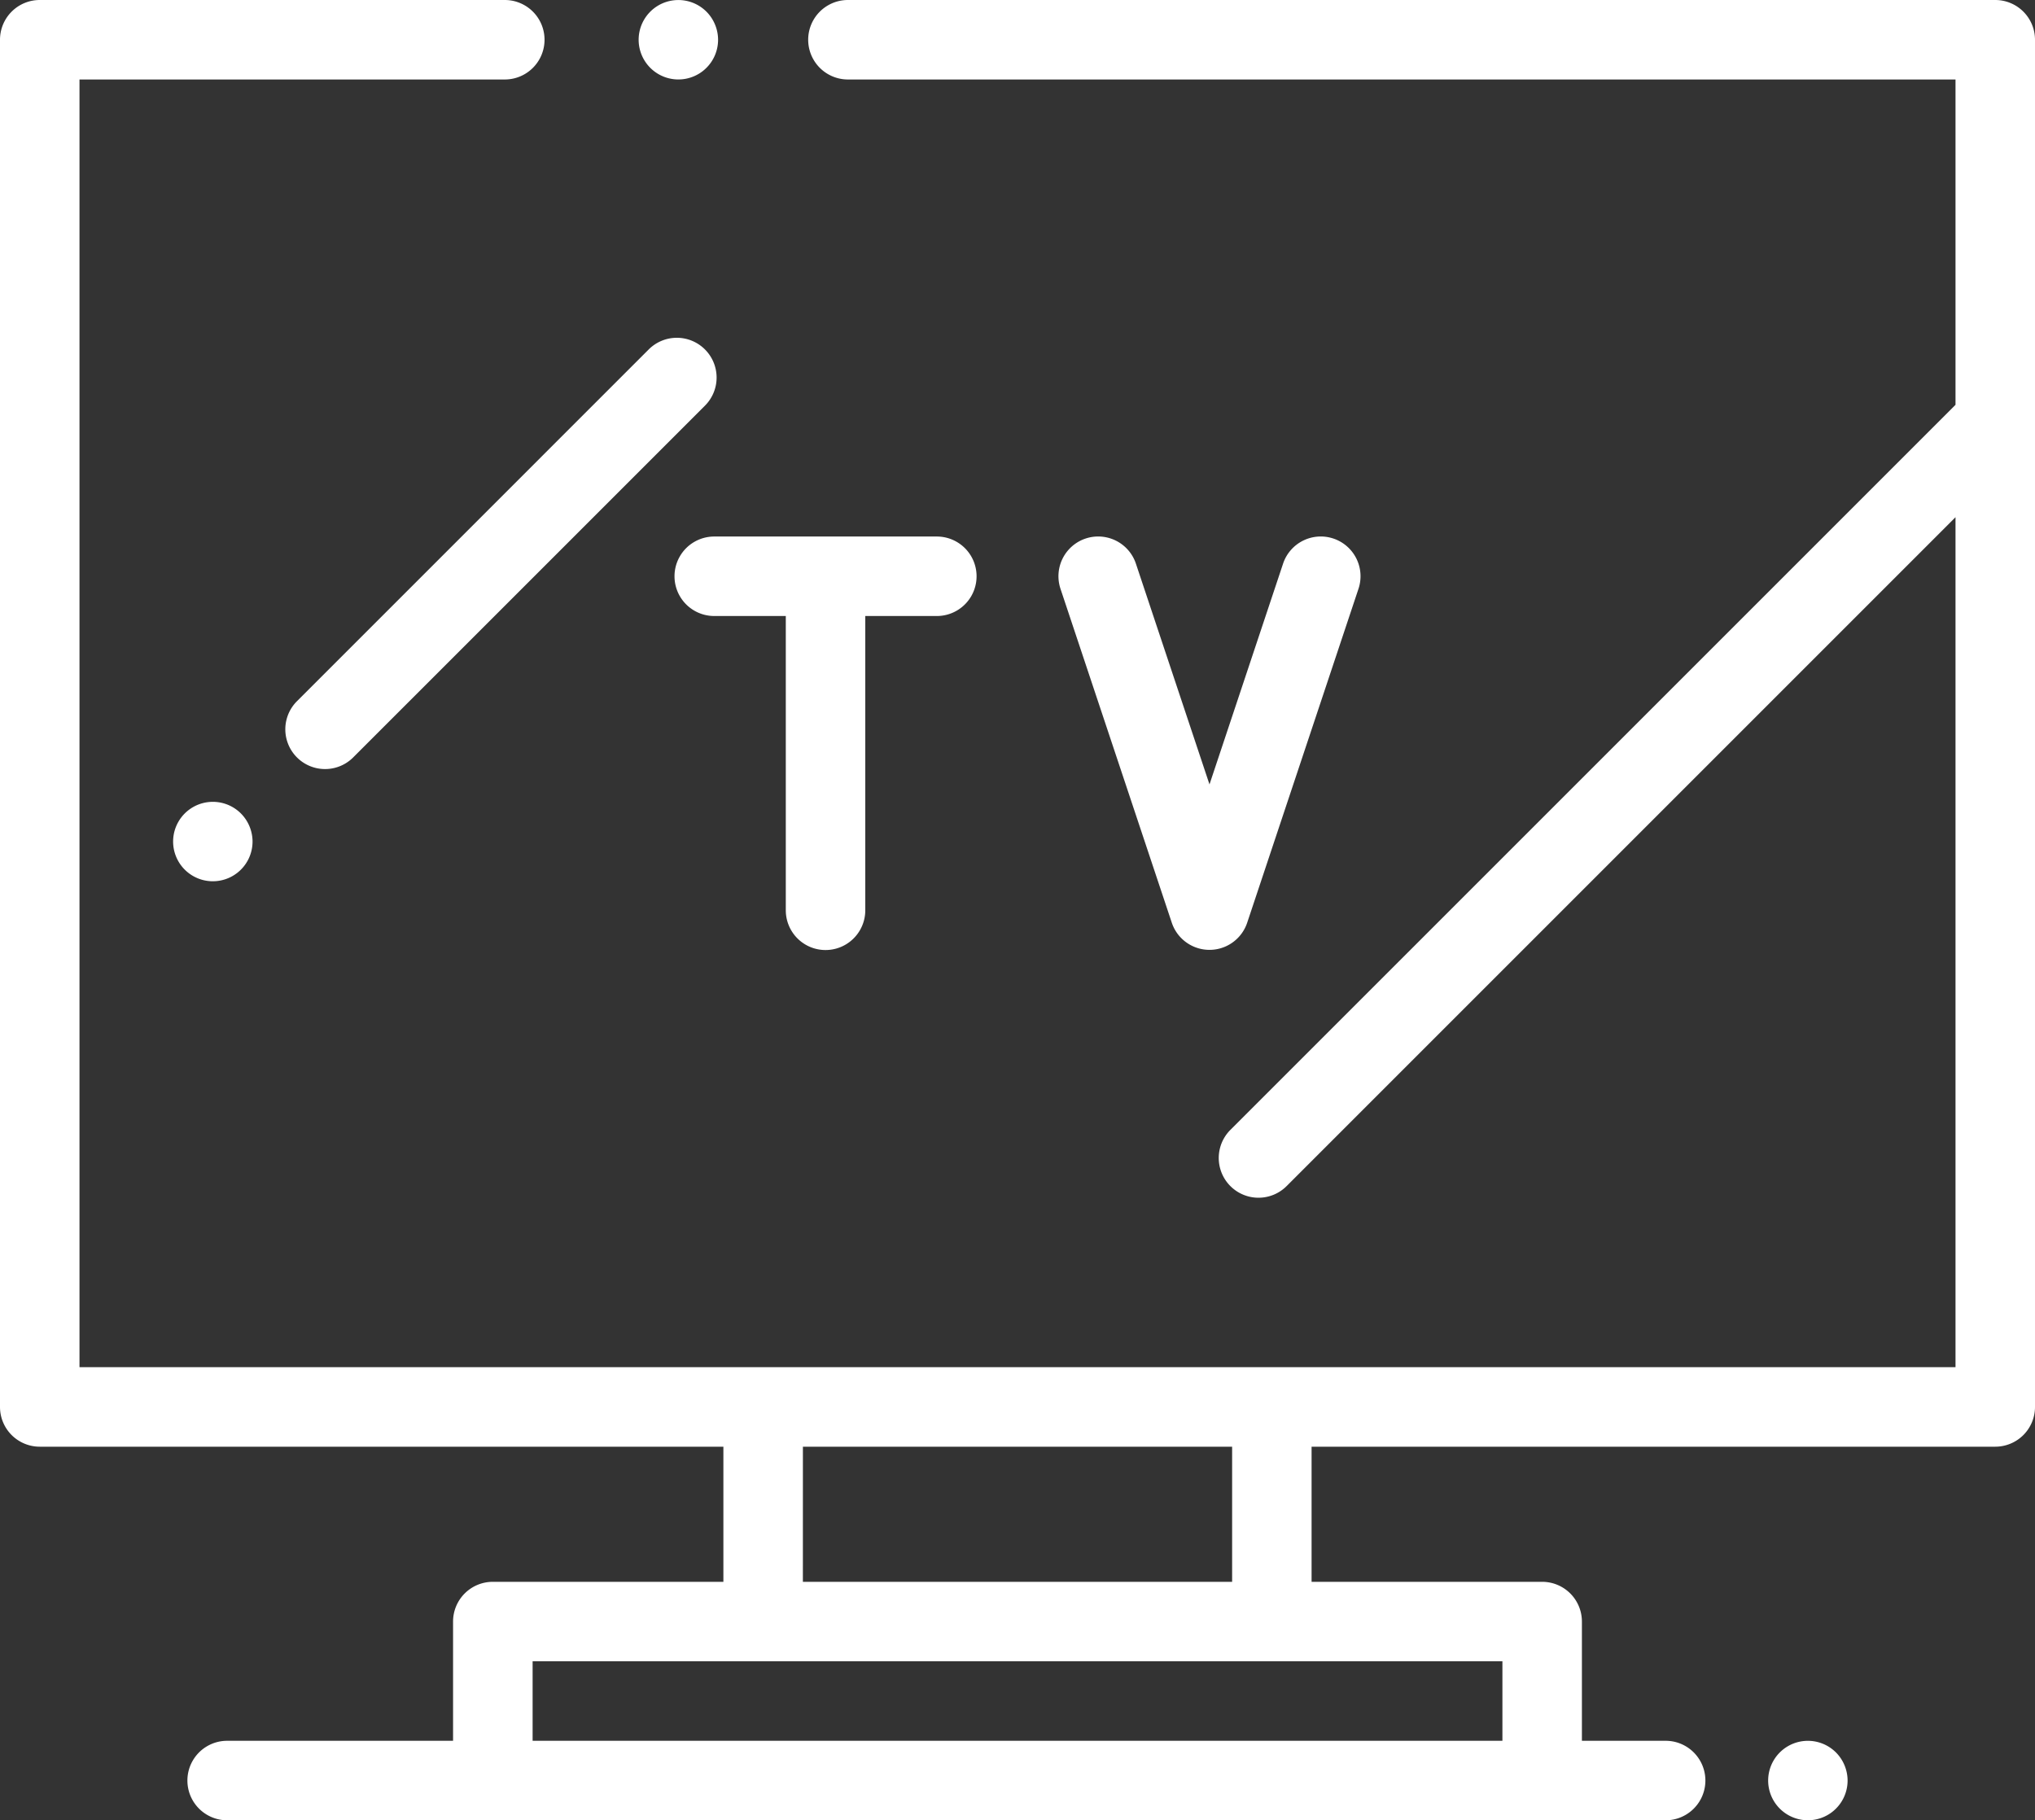 <?xml version="1.0" encoding="UTF-8"?> <svg xmlns="http://www.w3.org/2000/svg" id="tv" width="67.074" height="60" viewBox="0 0 67.074 60"><rect x="0" y="0" width="67.074" height="60" fill="#333333" stroke="none"/><g id="Groupe_14" data-name="Groupe 14" transform="translate(21.048)"><g id="Groupe_13" data-name="Groupe 13"><path id="Tracé_25" data-name="Tracé 25" d="M162.906,27.384a1.309,1.309,0,1,0,.384.926A1.32,1.32,0,0,0,162.906,27.384Z" transform="translate(-160.67 -27)" fill="#fff"></path></g></g><g id="Groupe_16" data-name="Groupe 16"><g id="Groupe_15" data-name="Groupe 15"><path id="Tracé_26" data-name="Tracé 26" d="M65.764,27H27.948a1.31,1.31,0,0,0,0,2.62H64.454V40.343l-23.9,23.9a1.31,1.31,0,1,0,1.853,1.853L64.454,44.048V72.065H2.62V29.62H16.638a1.31,1.31,0,0,0,0-2.62H1.31A1.31,1.31,0,0,0,0,28.31V73.376a1.31,1.31,0,0,0,1.31,1.31H23.843V79.14h-7.6a1.31,1.31,0,0,0-1.31,1.31v3.93H7.487a1.31,1.31,0,1,0,0,2.62H54.9a1.31,1.31,0,1,0,0-2.62H52.14V80.45a1.31,1.31,0,0,0-1.31-1.31h-7.6V74.686H65.764a1.31,1.31,0,0,0,1.31-1.31V28.31A1.31,1.31,0,0,0,65.764,27Zm-39.3,47.686H40.611V79.14H26.463ZM49.52,81.76v2.62H17.555V81.76H49.52Z" transform="translate(0 -27)" fill="#fff"></path></g></g><g id="Groupe_18" data-name="Groupe 18" transform="translate(9.404 11.134)"><g id="Groupe_17" data-name="Groupe 17"><path id="Tracé_27" data-name="Tracé 27" d="M85.612,112.375a1.31,1.31,0,0,0-1.853,0L72.165,123.97a1.31,1.31,0,1,0,1.853,1.853l11.595-11.595A1.31,1.31,0,0,0,85.612,112.375Z" transform="translate(-71.781 -111.991)" fill="#fff"></path></g></g><g id="Groupe_20" data-name="Groupe 20" transform="translate(5.704 26.429)"><g id="Groupe_19" data-name="Groupe 19"><path id="Tracé_28" data-name="Tracé 28" d="M45.776,229.124a1.309,1.309,0,1,0,.384.926A1.32,1.32,0,0,0,45.776,229.124Z" transform="translate(-43.54 -228.74)" fill="#fff"></path></g></g><g id="Groupe_22" data-name="Groupe 22" transform="translate(58.277 57.38)"><g id="Groupe_21" data-name="Groupe 21"><path id="Tracé_29" data-name="Tracé 29" d="M447.086,465.384a1.309,1.309,0,1,0,.384.926A1.32,1.32,0,0,0,447.086,465.384Z" transform="translate(-444.85 -465)" fill="#fff"></path></g></g><g id="Groupe_24" data-name="Groupe 24" transform="translate(22.232 17.685)"><g id="Groupe_23" data-name="Groupe 23"><path id="Tracé_30" data-name="Tracé 30" d="M178.35,161.994h-7.336a1.31,1.31,0,1,0,0,2.62h2.358v9.7a1.31,1.31,0,1,0,2.62,0v-9.7h2.358a1.31,1.31,0,0,0,0-2.62Z" transform="translate(-169.704 -161.994)" fill="#fff"></path></g></g><g id="Groupe_26" data-name="Groupe 26" transform="translate(34.886 17.684)"><g id="Groupe_25" data-name="Groupe 25"><path id="Tracé_31" data-name="Tracé 31" d="M275.354,162.059a1.31,1.31,0,0,0-1.657.829l-2.425,7.276-2.425-7.276a1.31,1.31,0,1,0-2.486.828l3.668,11.005a1.31,1.31,0,0,0,2.486,0l3.668-11.005A1.31,1.31,0,0,0,275.354,162.059Z" transform="translate(-266.293 -161.992)" fill="#fff"></path></g></g></svg> 